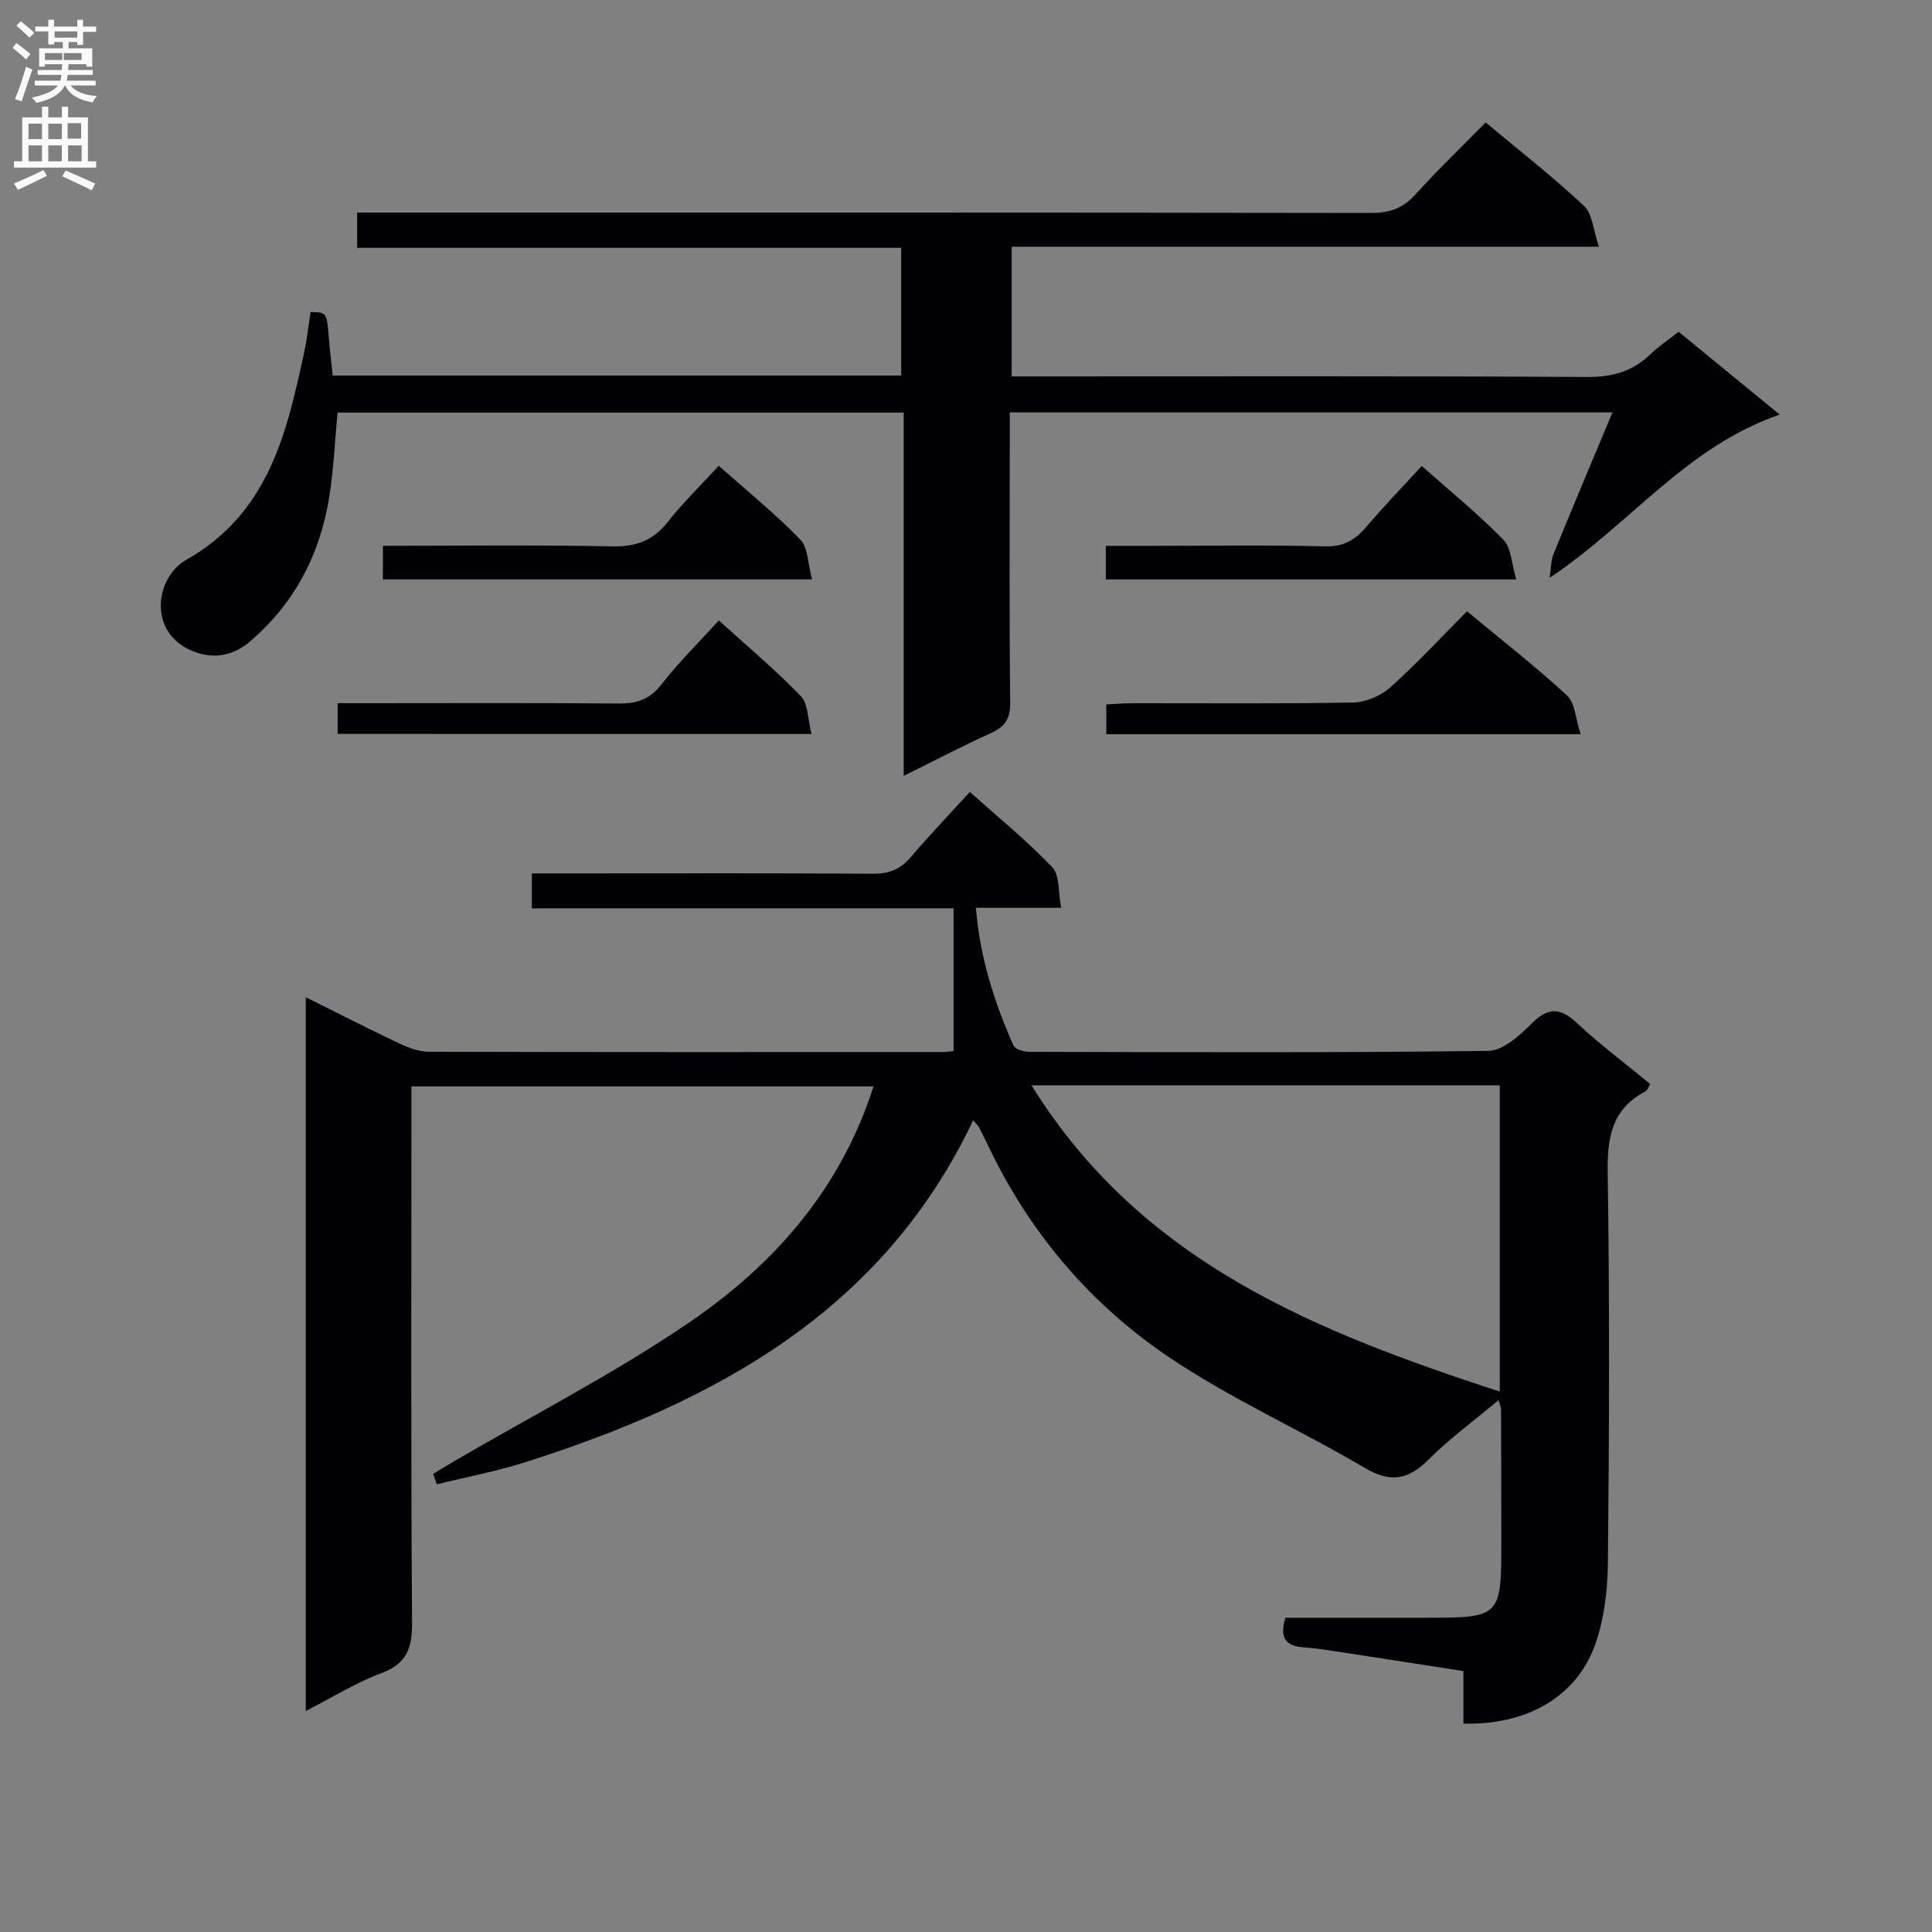<svg enable-background="new 0 0 400 400" viewBox="0 0 400 400" xmlns="http://www.w3.org/2000/svg"><rect x="0" y="0" width="400" height="400" fill="#808080" stroke="none"/><g fill="#010105"><path d="m302.98 356.85c0-3.67 0-6.96 0-10.87-8.34-1.29-16.47-2.57-24.61-3.81-2.79-.43-5.58-.9-8.39-1.1-3.66-.25-5.17-1.85-3.85-6.13h28.62c16.08 0 16.09 0 16.08-16.24 0-9-.02-18-.05-26.99 0-.31-.17-.61-.53-1.81-5 4.19-10.03 7.85-14.38 12.19-4.21 4.22-7.85 5.04-13.26 1.85-13.44-7.92-27.84-14.34-40.72-23.04-15.72-10.63-28.06-24.89-36.55-42.15-.88-1.79-1.74-3.6-2.66-5.37-.22-.42-.62-.75-1.2-1.43-18.75 39.56-53.35 58.21-92.53 70.73-6.05 1.93-12.34 3.11-18.52 4.63-.25-.72-.5-1.44-.75-2.16 1.57-.94 3.12-1.9 4.7-2.82 16.07-9.38 32.71-17.93 48.07-28.36 17.6-11.95 31.54-27.56 38.4-49.04-31.85 0-63.48 0-95.67 0v5.95c0 34.99-.12 69.99.13 104.98.04 5.33-1.02 8.57-6.38 10.56-5.24 1.94-10.08 5-15.62 7.83 0-49.4 0-98.2 0-147.78 6.69 3.32 12.97 6.54 19.35 9.56 1.89.89 4.04 1.71 6.08 1.72 35.49.1 70.98.07 106.47.06.65 0 1.3-.11 2.21-.2 0-9.73 0-19.37 0-29.55-28.97 0-58.04 0-87.31 0 0-2.59 0-4.65 0-7.23h9.13c20.5 0 40.99-.07 61.49.07 3.28.02 5.63-.87 7.75-3.35 3.88-4.54 8.01-8.87 12.32-13.59 5.86 5.25 11.8 10.08 17.05 15.58 1.58 1.65 1.21 5.15 1.86 8.41-6.26 0-11.69 0-17.66 0 .84 10.37 3.83 19.58 7.77 28.5.35.8 2.2 1.32 3.35 1.32 31.66.07 63.32.21 94.98-.2 3.02-.04 6.44-3.14 8.9-5.6 3.44-3.45 5.93-3.45 9.45-.15 4.73 4.42 9.95 8.32 15.17 12.62-.36.56-.56 1.29-1.01 1.53-7.06 3.68-7.92 9.68-7.8 17.05.41 26.82.31 53.65.04 80.48-.06 5.73-.76 11.75-2.67 17.09-3.91 10.79-14.22 16.62-27.25 16.26zm-89.42-132.15c22.83 36.81 59.08 51.01 96.95 63.42 0-21.41 0-42.28 0-63.42-32.19 0-64.05 0-96.95 0z"/><path d="m307.6 25.35c7.24 6.06 14.07 11.38 20.36 17.29 1.77 1.66 1.91 5.05 3.07 8.44-41.32 0-81.25 0-121.57 0v26.85h5.72c37.83 0 75.66-.1 113.49.12 5.18.03 9.31-1.14 12.98-4.66 1.77-1.7 3.84-3.08 5.89-4.7 6.76 5.54 13.28 10.88 20.93 17.15-19.42 6.69-30.8 22.56-47.65 33.8.35-2.25.31-3.7.81-4.92 3.94-9.64 7.99-19.25 12.21-29.34-41.81 0-83 0-124.78 0v7.01c0 17.67-.11 35.33.09 53 .04 3.36-1.02 5.05-3.99 6.39-5.86 2.64-11.56 5.64-18.06 8.86 0-25.47 0-50.17 0-75.22-39.29 0-78.04 0-117.21 0-.55 5.75-.8 11.68-1.73 17.51-1.9 11.89-7.23 22.07-16.47 29.94-3.45 2.94-7.57 3.69-11.88 1.9-9.31-3.85-7.66-15.23-1.25-18.86 17.01-9.63 20.79-26.13 24.42-42.99.59-2.74.89-5.55 1.32-8.33 3.34.06 3.38.16 3.77 5.23.2 2.61.53 5.21.82 7.93h117.69c0-8.75 0-17.31 0-26.44-37.48 0-74.88 0-112.64 0 0-2.61 0-4.67 0-7.3h5.94c68 0 135.99-.03 203.99.08 3.79.01 6.56-.94 9.13-3.78 4.59-5.07 9.52-9.8 14.6-14.96z"/><path d="m303.73 126.56c7.28 6.05 14.24 11.46 20.69 17.42 1.69 1.56 1.78 4.84 2.83 8.03-33.39 0-65.57 0-98.2 0 0-1.81 0-3.69 0-6.16 1.63-.08 3.39-.25 5.15-.25 15.31-.02 30.61.14 45.92-.15 2.63-.05 5.75-1.38 7.73-3.14 5.44-4.86 10.41-10.26 15.88-15.75z"/><path d="m79.28 113c15.98 0 31.76-.2 47.52.12 4.93.1 8.44-1.22 11.49-5.1 3.14-4.01 6.85-7.58 10.52-11.58 5.88 5.22 11.7 9.92 16.87 15.25 1.63 1.68 1.56 5.02 2.45 8.27-30.19 0-59.35 0-88.86 0 .01-2.02.01-4.11.01-6.96z"/><path d="m69.91 151.95c0-1.91 0-3.68 0-6.36h5.68c17.47 0 34.95-.09 52.42.07 3.78.03 6.51-.82 8.95-3.97 3.54-4.56 7.7-8.64 11.87-13.23 5.85 5.31 11.71 10.21 16.98 15.67 1.53 1.58 1.41 4.76 2.21 7.83-33.21-.01-65.51-.01-98.11-.01z"/><path d="m294.36 96.47c5.88 5.23 11.7 9.96 16.91 15.29 1.65 1.69 1.68 4.97 2.66 8.21-28.91 0-56.77 0-84.98 0 0-2.15 0-4.23 0-6.96h10.33c11.67 0 23.34-.19 35 .11 3.78.1 6.19-1.22 8.5-3.92 3.65-4.3 7.57-8.36 11.58-12.73z"/></g><path d="m2.6 9.9.8-1c.9.7 1.9 1.4 2.9 2.3l-.9 1.1c-1.1-1-2-1.8-2.8-2.4zm.5 10.6c.9-2.1 1.6-4.3 2.3-6.7.4.2.8.4 1.3.6-.7 2.1-1.5 4.3-2.2 6.6zm.3-15.2.9-.9c1 .8 2 1.6 2.8 2.4l-1 1c-.9-.9-1.8-1.7-2.7-2.5zm12.6-1.2h1.2v1.4h2.7v1.1h-2.7v2.7h-1.2v-.6h-1.8v1.3h4.9v3.8h-1.2v-.5h-3.7c0 .4-.1.9-.1 1.2h5.1v1h-5.2c0 .5-.1.9-.2 1.2h6v1h-5.2c1.1 1.3 2.9 2 5.5 2.2-.4.4-.7.8-.9 1.3-2.9-.5-4.8-1.6-5.7-3.5h-.1c-.8 1.7-2.7 2.9-5.9 3.6-.2-.4-.6-.8-.9-1.1 2.8-.6 4.6-1.4 5.4-2.5h-4.8v-1h5.3c.1-.3.2-.7.2-1.2h-4.9v-1h5c0-.4 0-.8.1-1.2h-3.6v.5h-1.2v-3.8h4.9v-1.3h-1.8v.5h-1.2v-2.7h-2.7v-1h2.7v-1.4h1.2v1.4h4.8zm-6.7 8.3h3.6c0-.4 0-.9 0-1.4h-3.6zm1.9-4.6h4.8v-1.3h-4.7v1.3zm6.7 3.2h-4.7v1.4h3.7v-1.4z" fill="#fbfafa"/><path d="m8.7 22.1h1.3v2.2h2.8v-2.2h1.3v2.2h4.1v9.1h1.7v1.3h-17v-1.3h1.7v-9.1h4.1zm.3 13.1.7 1.2c-1.8.9-3.8 1.9-6 2.9-.2-.4-.5-.8-.8-1.3 2.3-1 4.4-1.9 6.1-2.8zm-3.1-6.4h2.8v-3.2h-2.8zm0 4.6h2.8v-3.3h-2.8zm4.1-4.6h2.8v-3.2h-2.8zm0 4.6h2.8v-3.3h-2.8zm3.6 1.9c2.1.9 4.1 1.8 6.1 2.7l-.7 1.4c-2.2-1.1-4.2-2-6.1-2.9zm3.2-9.8h-2.8v3.2h2.8v-3.1zm-2.7 7.9h2.8v-3.3h-2.8z" fill="#fbfafa"/></svg>